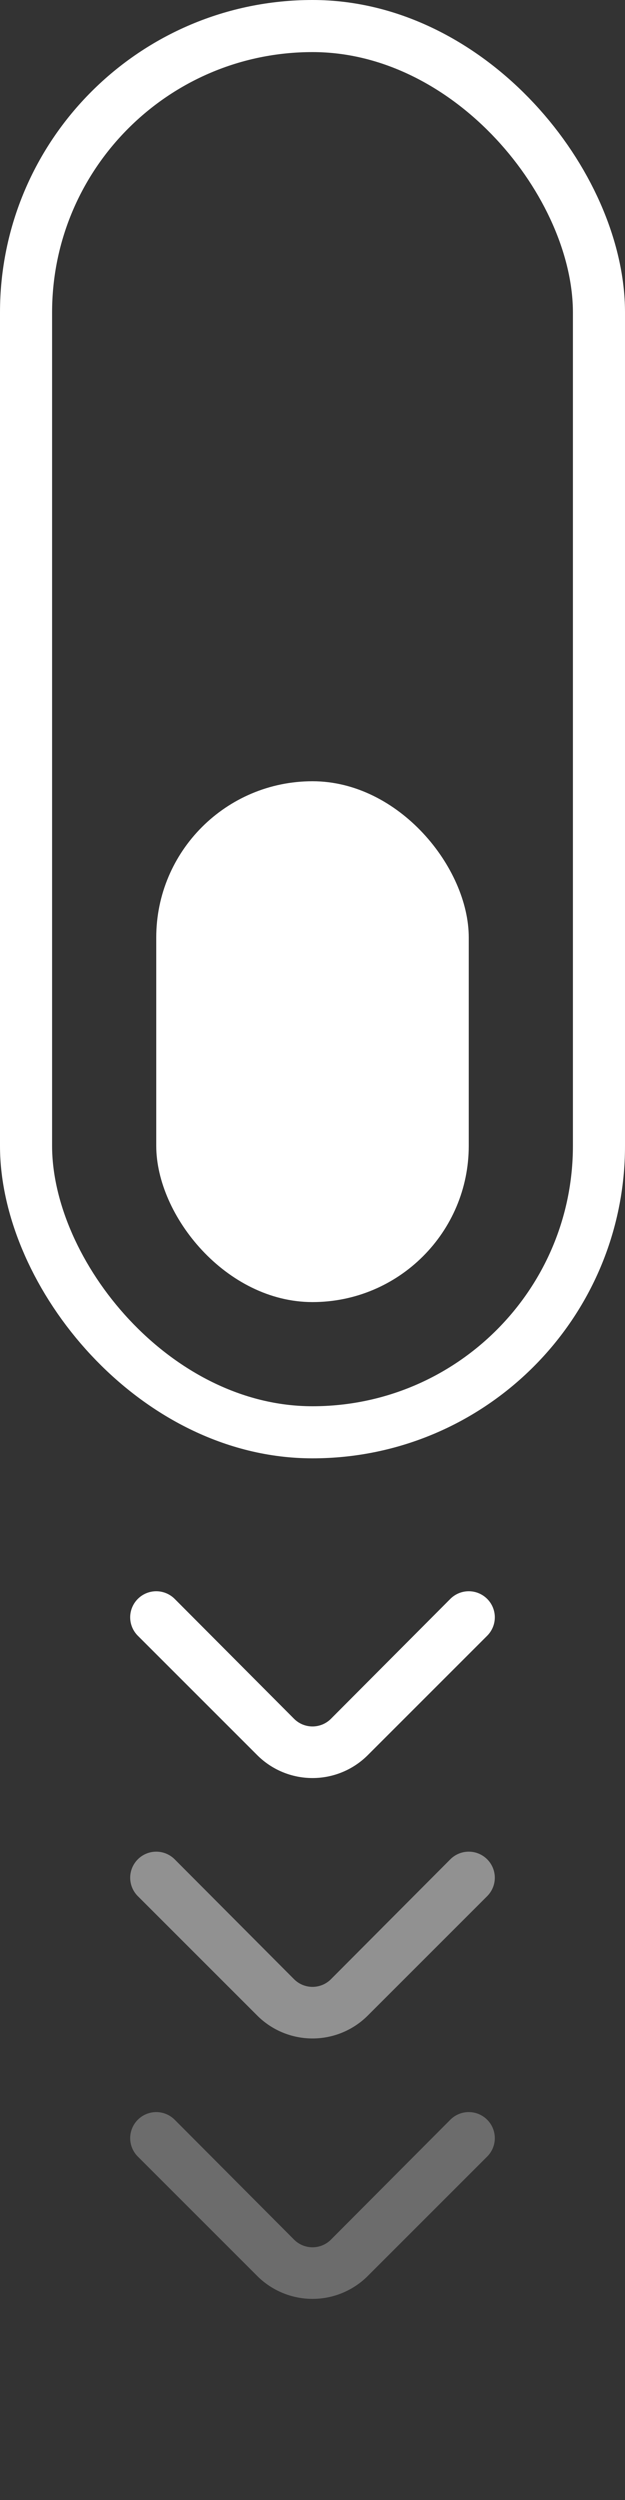 <svg width="24" height="96" viewBox="0 0 24 96" fill="none" xmlns="http://www.w3.org/2000/svg">
<rect x="0" y="0" width="24" height="96" fill="#333333" stroke="none"/>
<rect x="6" y="30" width="12" height="20" rx="6" fill="white"/>
<rect x="1" y="1" width="22" height="54" rx="11" stroke="white" stroke-width="2"/>
<path d="M14.12 67.4L18.71 62.81C18.896 62.622 19.001 62.369 19.001 62.105C19.001 61.841 18.896 61.587 18.71 61.4C18.617 61.306 18.506 61.232 18.385 61.181C18.263 61.13 18.132 61.104 18 61.104C17.868 61.104 17.737 61.13 17.615 61.181C17.494 61.232 17.383 61.306 17.29 61.4L12.71 66C12.617 66.094 12.506 66.168 12.385 66.219C12.263 66.269 12.132 66.296 12 66.296C11.868 66.296 11.737 66.269 11.615 66.219C11.494 66.168 11.383 66.094 11.29 66L6.71 61.4C6.523 61.212 6.269 61.105 6.004 61.104C5.738 61.103 5.483 61.208 5.295 61.395C5.107 61.582 5 61.836 4.999 62.101C4.998 62.367 5.103 62.621 5.29 62.81L9.88 67.4C10.443 67.962 11.205 68.277 12 68.277C12.795 68.277 13.557 67.962 14.12 67.4Z" fill="white"/>
<g opacity="0.46">
<path d="M14.12 77.4L18.71 72.81C18.896 72.622 19.001 72.369 19.001 72.105C19.001 71.841 18.896 71.587 18.71 71.4C18.617 71.306 18.506 71.232 18.385 71.181C18.263 71.13 18.132 71.104 18 71.104C17.868 71.104 17.737 71.13 17.615 71.181C17.494 71.232 17.383 71.306 17.29 71.4L12.71 76C12.617 76.094 12.506 76.168 12.385 76.219C12.263 76.269 12.132 76.296 12 76.296C11.868 76.296 11.737 76.269 11.615 76.219C11.494 76.168 11.383 76.094 11.29 76L6.71 71.4C6.523 71.212 6.269 71.105 6.004 71.104C5.738 71.103 5.483 71.208 5.295 71.395C5.107 71.582 5 71.836 4.999 72.101C4.998 72.367 5.103 72.621 5.29 72.81L9.88 77.4C10.443 77.962 11.205 78.277 12 78.277C12.795 78.277 13.557 77.962 14.12 77.4Z" fill="white"/>
</g>
<g opacity="0.28">
<path d="M14.12 87.4L18.71 82.81C18.896 82.622 19.001 82.369 19.001 82.105C19.001 81.841 18.896 81.587 18.71 81.4C18.617 81.306 18.506 81.232 18.385 81.181C18.263 81.13 18.132 81.104 18 81.104C17.868 81.104 17.737 81.13 17.615 81.181C17.494 81.232 17.383 81.306 17.29 81.4L12.71 86C12.617 86.094 12.506 86.168 12.385 86.219C12.263 86.269 12.132 86.296 12 86.296C11.868 86.296 11.737 86.269 11.615 86.219C11.494 86.168 11.383 86.094 11.29 86L6.71 81.4C6.523 81.212 6.269 81.105 6.004 81.104C5.738 81.103 5.483 81.208 5.295 81.395C5.107 81.582 5 81.836 4.999 82.101C4.998 82.367 5.103 82.621 5.29 82.81L9.88 87.4C10.443 87.962 11.205 88.277 12 88.277C12.795 88.277 13.557 87.962 14.12 87.4Z" fill="white"/>
</g>
</svg>
